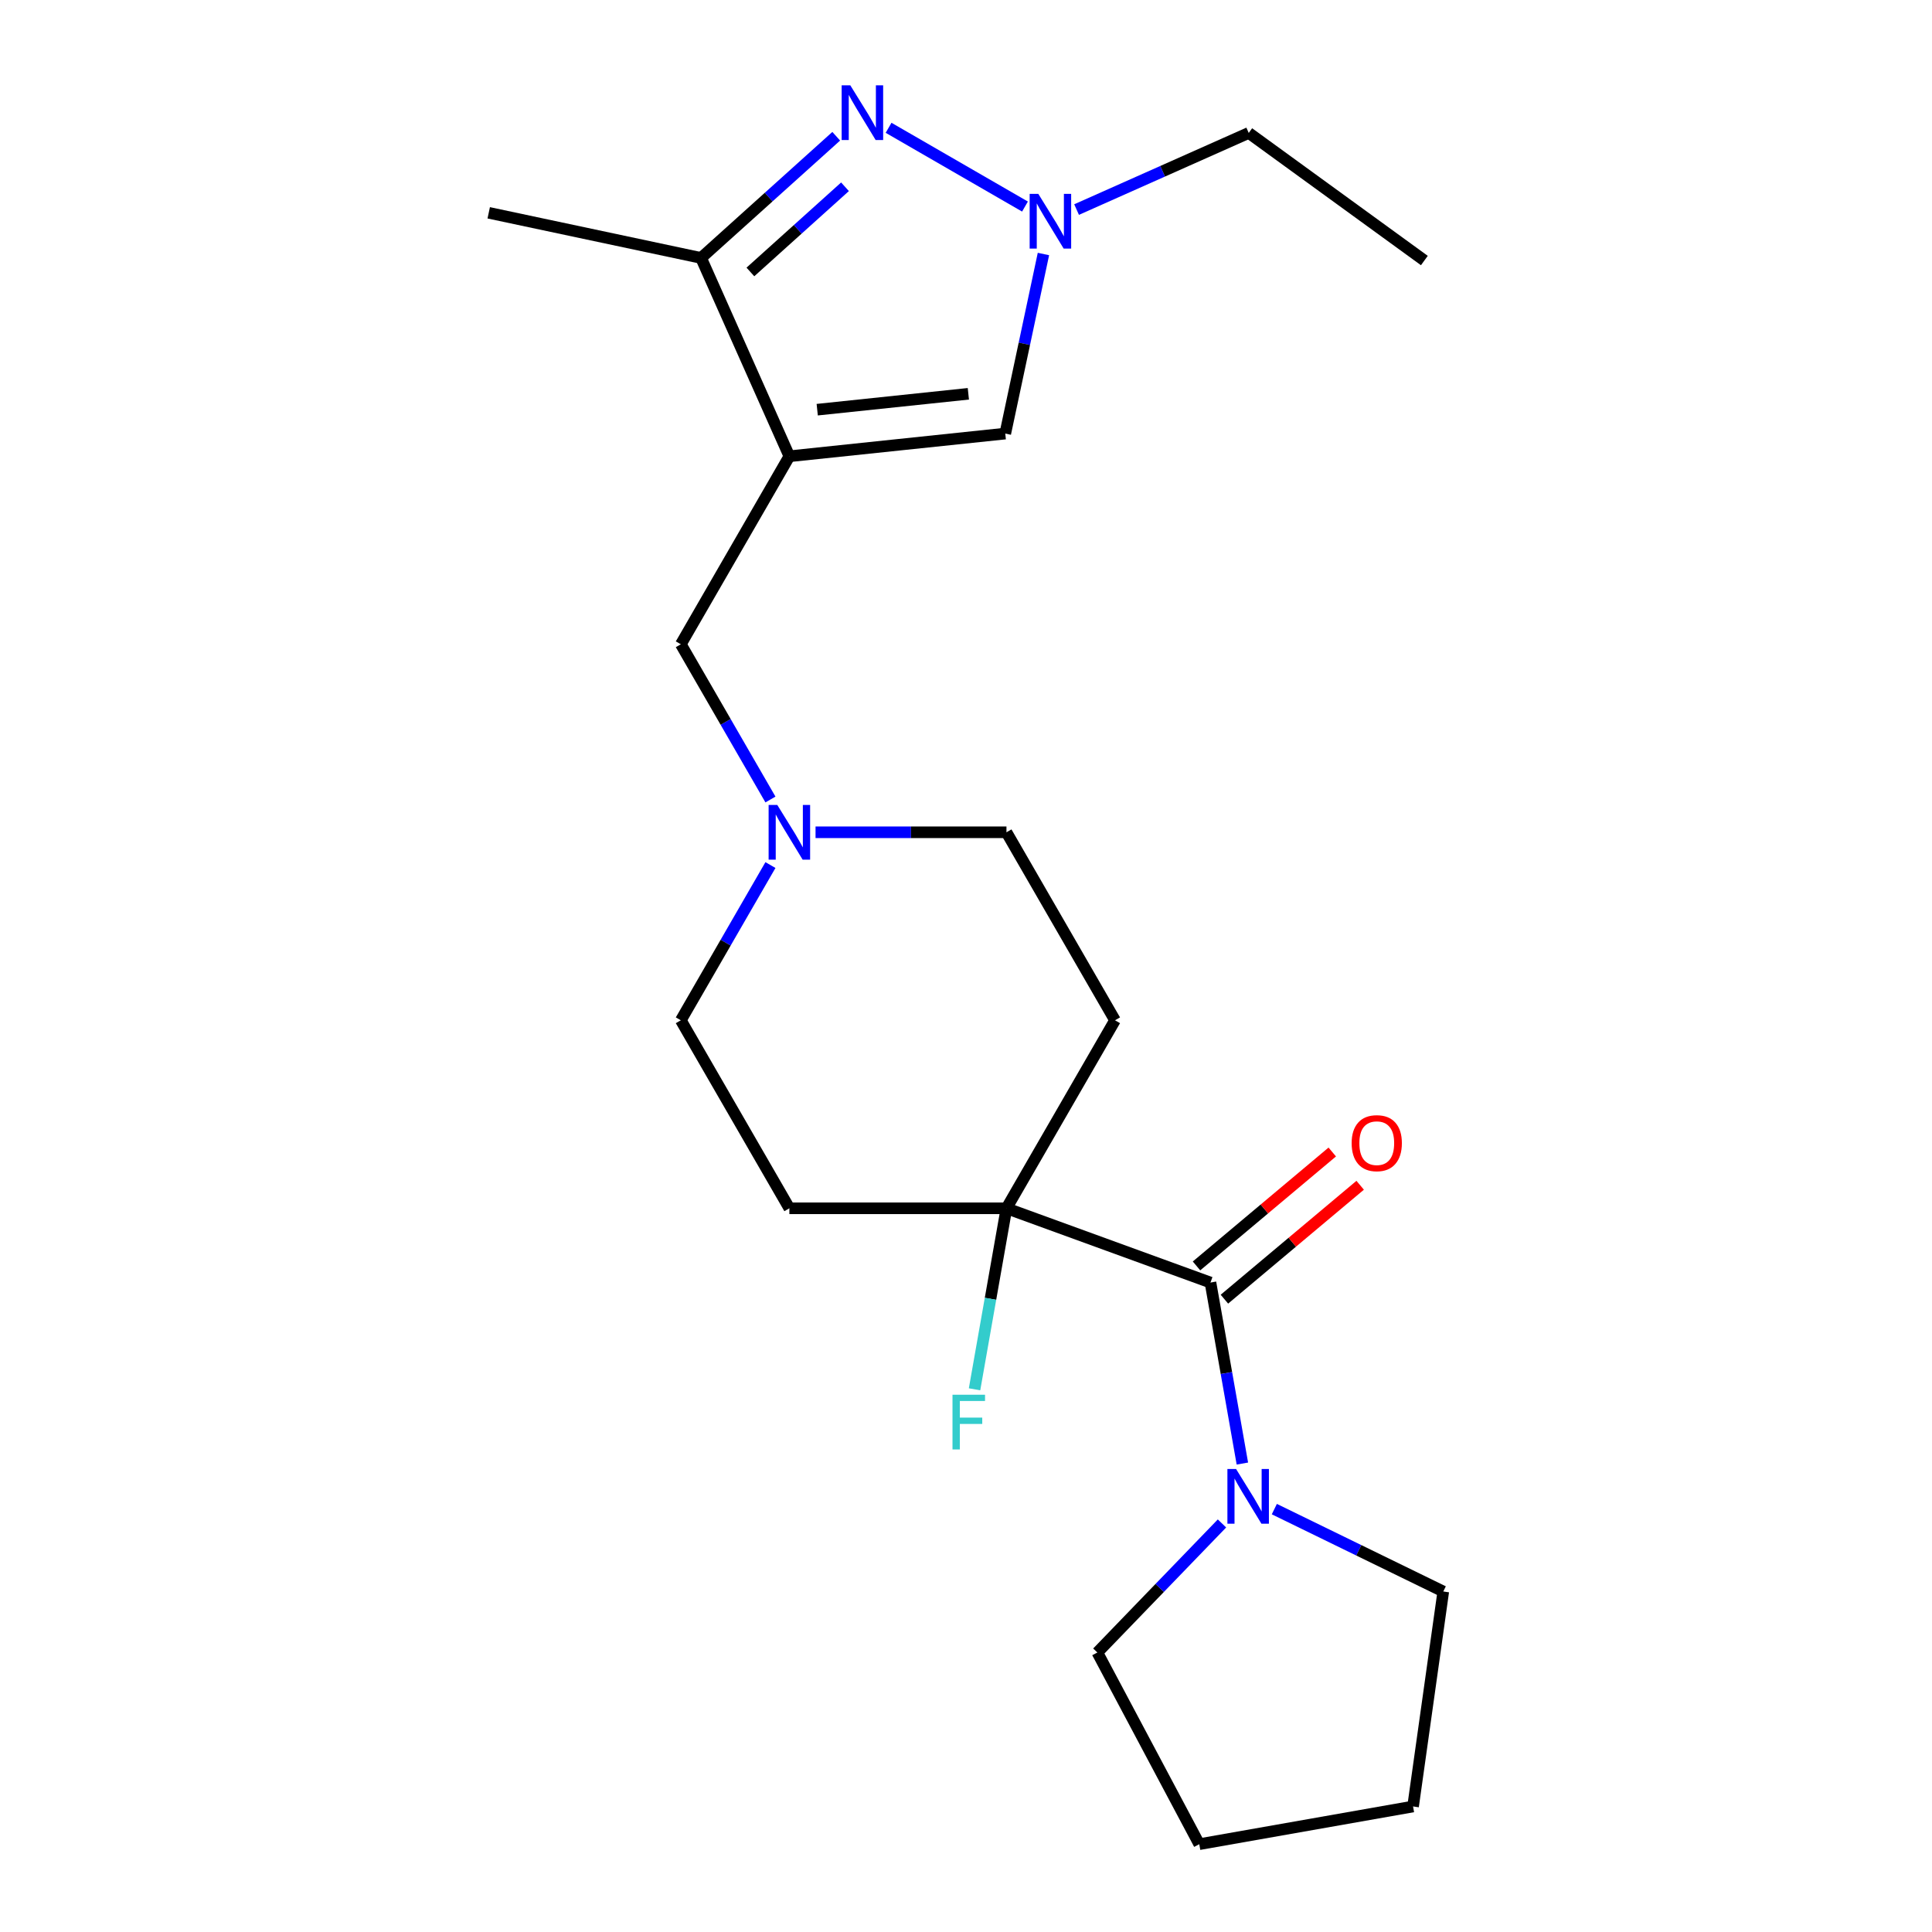 <?xml version='1.0' encoding='iso-8859-1'?>
<svg version='1.1' baseProfile='full'
              xmlns='http://www.w3.org/2000/svg'
                      xmlns:rdkit='http://www.rdkit.org/xml'
                      xmlns:xlink='http://www.w3.org/1999/xlink'
                  xml:space='preserve'
width='1000px' height='1000px' viewBox='0 0 1000 1000'>
<!-- END OF HEADER -->
<rect style='opacity:1.0;fill:#FFFFFF;stroke:none' width='1000' height='1000' x='0' y='0'> </rect>
<path class='bond-3' d='M 408.576,236.164 L 362.873,133.512' style='fill:none;fill-rule:evenodd;stroke:#000000;stroke-width:6px;stroke-linecap:butt;stroke-linejoin:miter;stroke-opacity:1' />
<path class='bond-4' d='M 408.576,236.164 L 520.327,224.419' style='fill:none;fill-rule:evenodd;stroke:#000000;stroke-width:6px;stroke-linecap:butt;stroke-linejoin:miter;stroke-opacity:1' />
<path class='bond-4' d='M 422.99,212.052 L 501.215,203.83' style='fill:none;fill-rule:evenodd;stroke:#000000;stroke-width:6px;stroke-linecap:butt;stroke-linejoin:miter;stroke-opacity:1' />
<path class='bond-8' d='M 408.576,236.164 L 352.393,333.476' style='fill:none;fill-rule:evenodd;stroke:#000000;stroke-width:6px;stroke-linecap:butt;stroke-linejoin:miter;stroke-opacity:1' />
<path class='bond-0' d='M 432.828,70.524 L 397.85,102.018' style='fill:none;fill-rule:evenodd;stroke:#0000FF;stroke-width:6px;stroke-linecap:butt;stroke-linejoin:miter;stroke-opacity:1' />
<path class='bond-0' d='M 397.85,102.018 L 362.873,133.512' style='fill:none;fill-rule:evenodd;stroke:#000000;stroke-width:6px;stroke-linecap:butt;stroke-linejoin:miter;stroke-opacity:1' />
<path class='bond-0' d='M 437.372,96.674 L 412.888,118.719' style='fill:none;fill-rule:evenodd;stroke:#0000FF;stroke-width:6px;stroke-linecap:butt;stroke-linejoin:miter;stroke-opacity:1' />
<path class='bond-0' d='M 412.888,118.719 L 388.403,140.765' style='fill:none;fill-rule:evenodd;stroke:#000000;stroke-width:6px;stroke-linecap:butt;stroke-linejoin:miter;stroke-opacity:1' />
<path class='bond-22' d='M 459.926,66.147 L 530.531,106.911' style='fill:none;fill-rule:evenodd;stroke:#0000FF;stroke-width:6px;stroke-linecap:butt;stroke-linejoin:miter;stroke-opacity:1' />
<path class='bond-1' d='M 540.082,131.477 L 530.204,177.948' style='fill:none;fill-rule:evenodd;stroke:#0000FF;stroke-width:6px;stroke-linecap:butt;stroke-linejoin:miter;stroke-opacity:1' />
<path class='bond-1' d='M 530.204,177.948 L 520.327,224.419' style='fill:none;fill-rule:evenodd;stroke:#000000;stroke-width:6px;stroke-linecap:butt;stroke-linejoin:miter;stroke-opacity:1' />
<path class='bond-15' d='M 557.238,108.475 L 601.789,88.64' style='fill:none;fill-rule:evenodd;stroke:#0000FF;stroke-width:6px;stroke-linecap:butt;stroke-linejoin:miter;stroke-opacity:1' />
<path class='bond-15' d='M 601.789,88.64 L 646.341,68.804' style='fill:none;fill-rule:evenodd;stroke:#000000;stroke-width:6px;stroke-linecap:butt;stroke-linejoin:miter;stroke-opacity:1' />
<path class='bond-2' d='M 626.532,663.843 L 520.942,625.412' style='fill:none;fill-rule:evenodd;stroke:#000000;stroke-width:6px;stroke-linecap:butt;stroke-linejoin:miter;stroke-opacity:1' />
<path class='bond-6' d='M 626.532,663.843 L 634.792,710.688' style='fill:none;fill-rule:evenodd;stroke:#000000;stroke-width:6px;stroke-linecap:butt;stroke-linejoin:miter;stroke-opacity:1' />
<path class='bond-6' d='M 634.792,710.688 L 643.052,757.533' style='fill:none;fill-rule:evenodd;stroke:#0000FF;stroke-width:6px;stroke-linecap:butt;stroke-linejoin:miter;stroke-opacity:1' />
<path class='bond-11' d='M 633.755,672.451 L 668.889,642.97' style='fill:none;fill-rule:evenodd;stroke:#000000;stroke-width:6px;stroke-linecap:butt;stroke-linejoin:miter;stroke-opacity:1' />
<path class='bond-11' d='M 668.889,642.97 L 704.023,613.489' style='fill:none;fill-rule:evenodd;stroke:#FF0000;stroke-width:6px;stroke-linecap:butt;stroke-linejoin:miter;stroke-opacity:1' />
<path class='bond-11' d='M 619.309,655.236 L 654.443,625.755' style='fill:none;fill-rule:evenodd;stroke:#000000;stroke-width:6px;stroke-linecap:butt;stroke-linejoin:miter;stroke-opacity:1' />
<path class='bond-11' d='M 654.443,625.755 L 689.577,596.274' style='fill:none;fill-rule:evenodd;stroke:#FF0000;stroke-width:6px;stroke-linecap:butt;stroke-linejoin:miter;stroke-opacity:1' />
<path class='bond-18' d='M 362.873,133.512 L 252.962,110.15' style='fill:none;fill-rule:evenodd;stroke:#000000;stroke-width:6px;stroke-linecap:butt;stroke-linejoin:miter;stroke-opacity:1' />
<path class='bond-5' d='M 520.942,625.412 L 577.125,528.1' style='fill:none;fill-rule:evenodd;stroke:#000000;stroke-width:6px;stroke-linecap:butt;stroke-linejoin:miter;stroke-opacity:1' />
<path class='bond-14' d='M 520.942,625.412 L 512.682,672.257' style='fill:none;fill-rule:evenodd;stroke:#000000;stroke-width:6px;stroke-linecap:butt;stroke-linejoin:miter;stroke-opacity:1' />
<path class='bond-14' d='M 512.682,672.257 L 504.422,719.102' style='fill:none;fill-rule:evenodd;stroke:#33CCCC;stroke-width:6px;stroke-linecap:butt;stroke-linejoin:miter;stroke-opacity:1' />
<path class='bond-23' d='M 520.942,625.412 L 408.576,625.412' style='fill:none;fill-rule:evenodd;stroke:#000000;stroke-width:6px;stroke-linecap:butt;stroke-linejoin:miter;stroke-opacity:1' />
<path class='bond-16' d='M 659.593,781.111 L 703.316,802.436' style='fill:none;fill-rule:evenodd;stroke:#0000FF;stroke-width:6px;stroke-linecap:butt;stroke-linejoin:miter;stroke-opacity:1' />
<path class='bond-16' d='M 703.316,802.436 L 747.038,823.761' style='fill:none;fill-rule:evenodd;stroke:#000000;stroke-width:6px;stroke-linecap:butt;stroke-linejoin:miter;stroke-opacity:1' />
<path class='bond-17' d='M 632.495,788.533 L 600.241,821.933' style='fill:none;fill-rule:evenodd;stroke:#0000FF;stroke-width:6px;stroke-linecap:butt;stroke-linejoin:miter;stroke-opacity:1' />
<path class='bond-17' d='M 600.241,821.933 L 567.988,855.332' style='fill:none;fill-rule:evenodd;stroke:#000000;stroke-width:6px;stroke-linecap:butt;stroke-linejoin:miter;stroke-opacity:1' />
<path class='bond-7' d='M 398.779,413.819 L 375.586,373.647' style='fill:none;fill-rule:evenodd;stroke:#0000FF;stroke-width:6px;stroke-linecap:butt;stroke-linejoin:miter;stroke-opacity:1' />
<path class='bond-7' d='M 375.586,373.647 L 352.393,333.476' style='fill:none;fill-rule:evenodd;stroke:#000000;stroke-width:6px;stroke-linecap:butt;stroke-linejoin:miter;stroke-opacity:1' />
<path class='bond-12' d='M 398.779,447.757 L 375.586,487.929' style='fill:none;fill-rule:evenodd;stroke:#0000FF;stroke-width:6px;stroke-linecap:butt;stroke-linejoin:miter;stroke-opacity:1' />
<path class='bond-12' d='M 375.586,487.929 L 352.393,528.1' style='fill:none;fill-rule:evenodd;stroke:#000000;stroke-width:6px;stroke-linecap:butt;stroke-linejoin:miter;stroke-opacity:1' />
<path class='bond-13' d='M 422.125,430.788 L 471.534,430.788' style='fill:none;fill-rule:evenodd;stroke:#0000FF;stroke-width:6px;stroke-linecap:butt;stroke-linejoin:miter;stroke-opacity:1' />
<path class='bond-13' d='M 471.534,430.788 L 520.942,430.788' style='fill:none;fill-rule:evenodd;stroke:#000000;stroke-width:6px;stroke-linecap:butt;stroke-linejoin:miter;stroke-opacity:1' />
<path class='bond-9' d='M 577.125,528.1 L 520.942,430.788' style='fill:none;fill-rule:evenodd;stroke:#000000;stroke-width:6px;stroke-linecap:butt;stroke-linejoin:miter;stroke-opacity:1' />
<path class='bond-10' d='M 408.576,625.412 L 352.393,528.1' style='fill:none;fill-rule:evenodd;stroke:#000000;stroke-width:6px;stroke-linecap:butt;stroke-linejoin:miter;stroke-opacity:1' />
<path class='bond-19' d='M 646.341,68.804 L 737.247,134.852' style='fill:none;fill-rule:evenodd;stroke:#000000;stroke-width:6px;stroke-linecap:butt;stroke-linejoin:miter;stroke-opacity:1' />
<path class='bond-21' d='M 747.038,823.761 L 731.4,935.033' style='fill:none;fill-rule:evenodd;stroke:#000000;stroke-width:6px;stroke-linecap:butt;stroke-linejoin:miter;stroke-opacity:1' />
<path class='bond-20' d='M 567.988,855.332 L 620.741,954.545' style='fill:none;fill-rule:evenodd;stroke:#000000;stroke-width:6px;stroke-linecap:butt;stroke-linejoin:miter;stroke-opacity:1' />
<path class='bond-24' d='M 620.741,954.545 L 731.4,935.033' style='fill:none;fill-rule:evenodd;stroke:#000000;stroke-width:6px;stroke-linecap:butt;stroke-linejoin:miter;stroke-opacity:1' />
<path  class='atom-1' d='M 440.117 44.165
L 449.397 59.165
Q 450.317 60.645, 451.797 63.325
Q 453.277 66.005, 453.357 66.165
L 453.357 44.165
L 457.117 44.165
L 457.117 72.485
L 453.237 72.485
L 443.277 56.085
Q 442.117 54.165, 440.877 51.965
Q 439.677 49.765, 439.317 49.085
L 439.317 72.485
L 435.637 72.485
L 435.637 44.165
L 440.117 44.165
' fill='#0000FF'/>
<path  class='atom-2' d='M 537.429 100.348
L 546.709 115.348
Q 547.629 116.828, 549.109 119.508
Q 550.589 122.188, 550.669 122.348
L 550.669 100.348
L 554.429 100.348
L 554.429 128.668
L 550.549 128.668
L 540.589 112.268
Q 539.429 110.348, 538.189 108.148
Q 536.989 105.948, 536.629 105.268
L 536.629 128.668
L 532.949 128.668
L 532.949 100.348
L 537.429 100.348
' fill='#0000FF'/>
<path  class='atom-7' d='M 639.784 760.343
L 649.064 775.343
Q 649.984 776.823, 651.464 779.503
Q 652.944 782.183, 653.024 782.343
L 653.024 760.343
L 656.784 760.343
L 656.784 788.663
L 652.904 788.663
L 642.944 772.263
Q 641.784 770.343, 640.544 768.143
Q 639.344 765.943, 638.984 765.263
L 638.984 788.663
L 635.304 788.663
L 635.304 760.343
L 639.784 760.343
' fill='#0000FF'/>
<path  class='atom-8' d='M 402.316 416.628
L 411.596 431.628
Q 412.516 433.108, 413.996 435.788
Q 415.476 438.468, 415.556 438.628
L 415.556 416.628
L 419.316 416.628
L 419.316 444.948
L 415.436 444.948
L 405.476 428.548
Q 404.316 426.628, 403.076 424.428
Q 401.876 422.228, 401.516 421.548
L 401.516 444.948
L 397.836 444.948
L 397.836 416.628
L 402.316 416.628
' fill='#0000FF'/>
<path  class='atom-12' d='M 699.609 591.696
Q 699.609 584.896, 702.969 581.096
Q 706.329 577.296, 712.609 577.296
Q 718.889 577.296, 722.249 581.096
Q 725.609 584.896, 725.609 591.696
Q 725.609 598.576, 722.209 602.496
Q 718.809 606.376, 712.609 606.376
Q 706.369 606.376, 702.969 602.496
Q 699.609 598.616, 699.609 591.696
M 712.609 603.176
Q 716.929 603.176, 719.249 600.296
Q 721.609 597.376, 721.609 591.696
Q 721.609 586.136, 719.249 583.336
Q 716.929 580.496, 712.609 580.496
Q 708.289 580.496, 705.929 583.296
Q 703.609 586.096, 703.609 591.696
Q 703.609 597.416, 705.929 600.296
Q 708.289 603.176, 712.609 603.176
' fill='#FF0000'/>
<path  class='atom-15' d='M 493.01 721.911
L 509.85 721.911
L 509.85 725.151
L 496.81 725.151
L 496.81 733.751
L 508.41 733.751
L 508.41 737.031
L 496.81 737.031
L 496.81 750.231
L 493.01 750.231
L 493.01 721.911
' fill='#33CCCC'/>
</svg>
